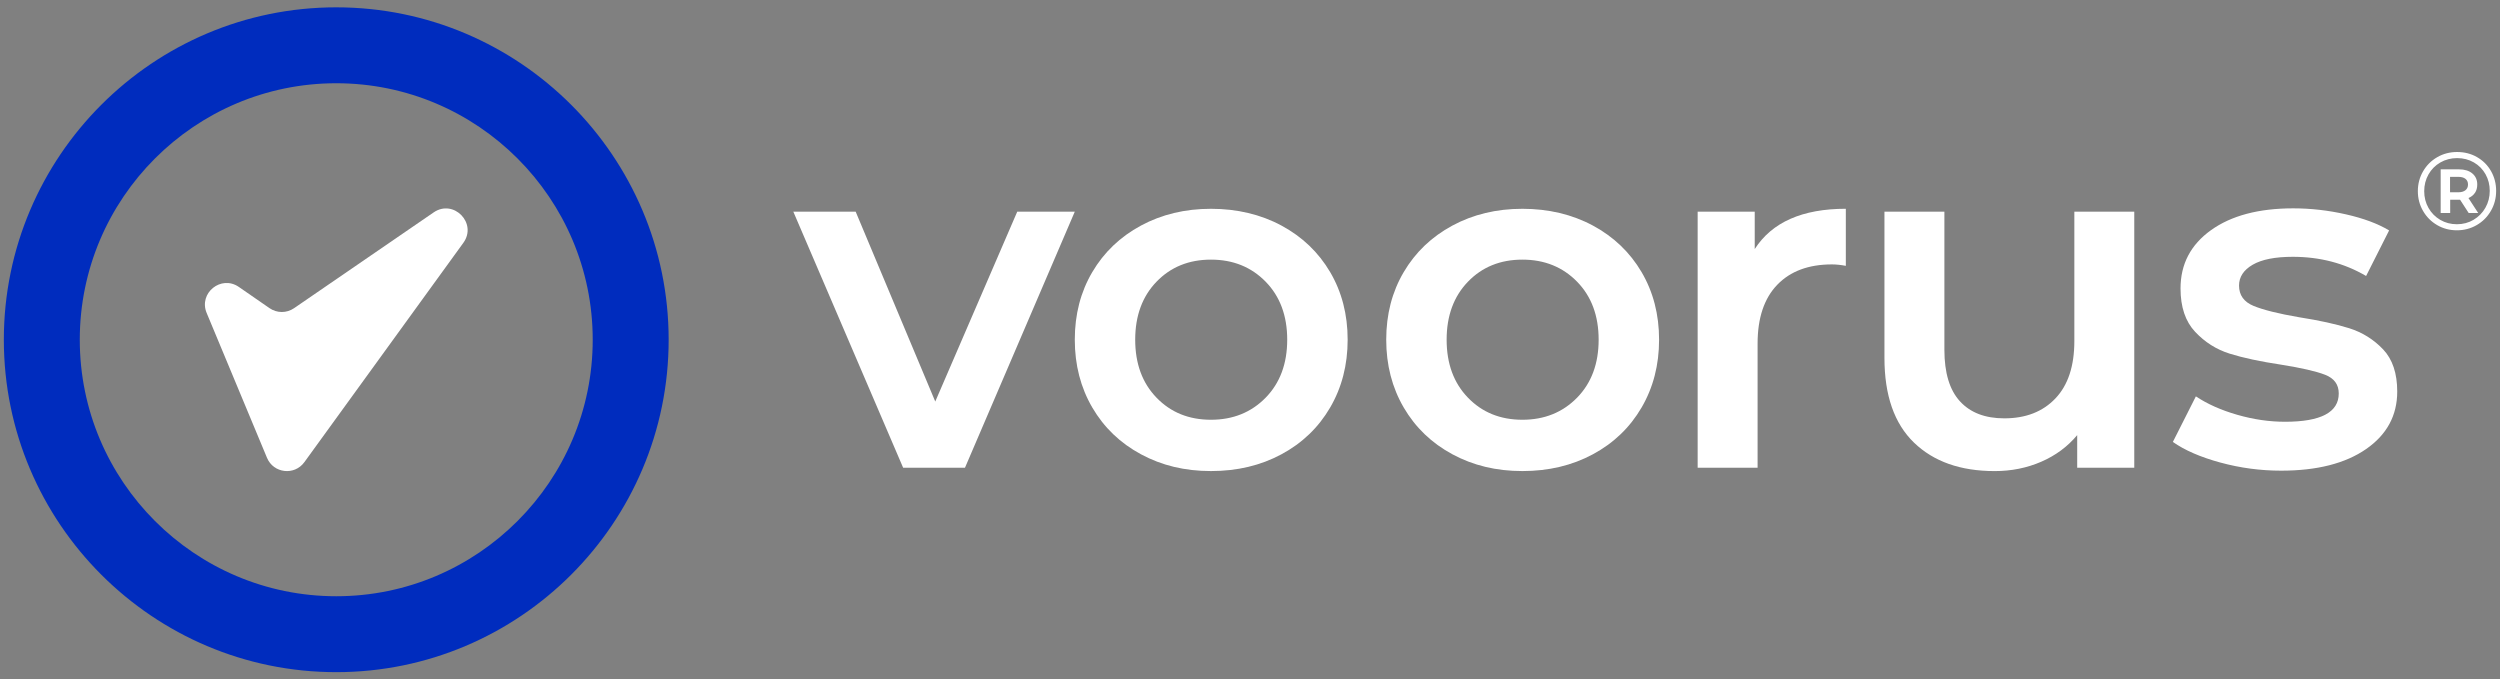 <svg xmlns="http://www.w3.org/2000/svg" id="LOGO" viewBox="0 0 958 260.38"><rect x="0" y="0" width="958" height="260.38" fill="#808080" stroke="none"/><defs><style>      .cls-1 {        fill: #fff;      }      .cls-2 {        fill: #002cbe;      }    </style></defs><g><path class="cls-2" d="M128.85,2.81C58.61,2.81,1.47,59.95,1.47,130.19s57.14,127.38,127.38,127.38,127.38-57.14,127.38-127.38S199.09,2.81,128.85,2.81ZM227.13,130.19c0,54.2-44.09,98.29-98.28,98.29S30.57,184.38,30.57,130.19,74.66,31.9,128.85,31.9s98.28,44.09,98.28,98.29Z"></path><path class="cls-1" d="M166.18,81.39l-53.51,36.72c-2.83,1.94-6.56,1.93-9.38-.02l-11.77-8.14c-6.79-4.69-15.5,2.36-12.33,9.98l23.12,55.5c2.48,5.96,10.53,6.9,14.32,1.67l60.92-84.04c5.45-7.51-3.72-16.92-11.37-11.67Z"></path></g><g><g><path class="cls-1" d="M411.86,81.11l-42.08,98.12h-23.7l-42.08-98.12h23.89l30.5,72.76,31.42-72.76h22.05Z"></path><path class="cls-1" d="M437.22,174.08c-7.96-4.29-14.18-10.26-18.65-17.91-4.47-7.65-6.71-16.32-6.71-26s2.23-18.31,6.71-25.91c4.47-7.59,10.69-13.53,18.65-17.82,7.96-4.29,16.9-6.43,26.83-6.43s19.05,2.14,27.01,6.43c7.96,4.29,14.18,10.23,18.65,17.82,4.47,7.6,6.71,16.23,6.71,25.91s-2.24,18.35-6.71,26c-4.47,7.66-10.69,13.63-18.65,17.91-7.96,4.29-16.97,6.43-27.01,6.43s-18.87-2.14-26.83-6.43ZM484.99,152.4c5.51-5.63,8.27-13.05,8.27-22.23s-2.76-16.6-8.27-22.23c-5.51-5.63-12.49-8.45-20.95-8.45s-15.41,2.82-20.85,8.45c-5.45,5.64-8.18,13.05-8.18,22.23s2.72,16.6,8.18,22.23c5.45,5.64,12.4,8.45,20.85,8.45s15.43-2.82,20.95-8.45Z"></path><path class="cls-1" d="M556.56,174.08c-7.96-4.29-14.18-10.26-18.65-17.91-4.47-7.65-6.71-16.32-6.71-26s2.23-18.31,6.71-25.91c4.47-7.59,10.69-13.53,18.65-17.82,7.96-4.29,16.9-6.43,26.83-6.43s19.05,2.14,27.01,6.43c7.96,4.29,14.18,10.23,18.65,17.82,4.47,7.6,6.71,16.23,6.71,25.91s-2.24,18.35-6.71,26c-4.47,7.66-10.69,13.63-18.65,17.91-7.96,4.29-16.97,6.43-27.01,6.43s-18.87-2.14-26.83-6.43ZM604.33,152.4c5.51-5.63,8.27-13.05,8.27-22.23s-2.76-16.6-8.27-22.23c-5.51-5.63-12.49-8.45-20.95-8.45s-15.41,2.82-20.85,8.45c-5.45,5.64-8.18,13.05-8.18,22.23s2.72,16.6,8.18,22.23c5.45,5.64,12.4,8.45,20.85,8.45s15.43-2.82,20.95-8.45Z"></path><path class="cls-1" d="M707.32,80v21.87c-1.96-.37-3.74-.55-5.33-.55-8.94,0-15.93,2.6-20.95,7.81-5.02,5.21-7.53,12.71-7.53,22.51v47.59h-22.97v-98.12h21.87v14.33c6.61-10.29,18.25-15.44,34.91-15.44Z"></path><path class="cls-1" d="M817.85,81.11v98.12h-21.87v-12.49c-3.68,4.41-8.27,7.81-13.78,10.2-5.51,2.39-11.46,3.58-17.82,3.58-13.11,0-23.43-3.64-30.96-10.93-7.53-7.29-11.3-18.1-11.3-32.43v-56.04h22.97v52.92c0,8.82,1.99,15.41,5.97,19.75,3.98,4.35,9.65,6.52,17,6.52,8.21,0,14.73-2.54,19.57-7.63,4.84-5.08,7.26-12.4,7.26-21.96v-49.61h22.97Z"></path><path class="cls-1" d="M850.83,177.25c-7.6-2.08-13.66-4.71-18.19-7.9l8.82-17.46c4.41,2.94,9.71,5.3,15.89,7.07,6.18,1.78,12.28,2.66,18.28,2.66,13.72,0,20.58-3.61,20.58-10.84,0-3.43-1.75-5.82-5.24-7.17-3.49-1.35-9.1-2.63-16.81-3.86-8.08-1.22-14.67-2.63-19.75-4.23-5.08-1.59-9.49-4.38-13.23-8.36-3.74-3.98-5.6-9.52-5.6-16.63,0-9.31,3.89-16.75,11.67-22.33,7.78-5.57,18.28-8.36,31.51-8.36,6.74,0,13.47.77,20.21,2.3,6.74,1.53,12.25,3.58,16.54,6.16l-8.82,17.46c-8.33-4.9-17.7-7.35-28.11-7.35-6.74,0-11.85,1.01-15.34,3.03-3.49,2.02-5.24,4.69-5.24,7.99,0,3.68,1.87,6.28,5.6,7.81,3.74,1.53,9.52,2.97,17.36,4.32,7.84,1.23,14.27,2.64,19.29,4.23,5.02,1.59,9.34,4.29,12.95,8.08,3.61,3.8,5.42,9.19,5.42,16.17,0,9.19-3.98,16.54-11.94,22.05-7.96,5.51-18.81,8.27-32.52,8.27-7.96,0-15.74-1.04-23.34-3.12Z"></path></g><path class="cls-1" d="M949.2,60.21c2.28,1.3,4.07,3.09,5.37,5.37,1.3,2.28,1.95,4.81,1.95,7.58s-.67,5.32-2,7.63c-1.33,2.31-3.14,4.13-5.44,5.46-2.29,1.33-4.83,2-7.6,2s-5.3-.67-7.58-2c-2.28-1.33-4.08-3.14-5.4-5.44-1.32-2.29-1.98-4.81-1.98-7.56s.66-5.27,1.98-7.56c1.32-2.29,3.12-4.11,5.42-5.44,2.29-1.33,4.84-2,7.65-2s5.35.65,7.63,1.95ZM947.89,84.21c1.91-1.13,3.42-2.67,4.52-4.61,1.1-1.94,1.66-4.09,1.66-6.44s-.54-4.48-1.61-6.39c-1.08-1.91-2.56-3.42-4.46-4.52-1.9-1.1-4.04-1.66-6.42-1.66s-4.53.56-6.46,1.68c-1.93,1.12-3.43,2.64-4.52,4.57-1.09,1.93-1.64,4.06-1.64,6.42s.55,4.49,1.64,6.42c1.09,1.93,2.59,3.45,4.5,4.57,1.91,1.12,4.04,1.68,6.39,1.68s4.48-.57,6.39-1.7ZM948.4,73.89c-.58.88-1.41,1.54-2.49,2l3.74,5.74h-3.65l-3.31-5.1h-3.78v5.1h-3.65v-16.74h6.97c2.18,0,3.9.52,5.16,1.57,1.26,1.05,1.89,2.46,1.89,4.25,0,1.25-.29,2.31-.87,3.19ZM942,73.68c1.19,0,2.11-.26,2.76-.79.65-.52.98-1.25.98-2.19s-.33-1.66-.98-2.17c-.65-.51-1.57-.76-2.76-.76h-3.14v5.91h3.14Z"></path></g></svg>
